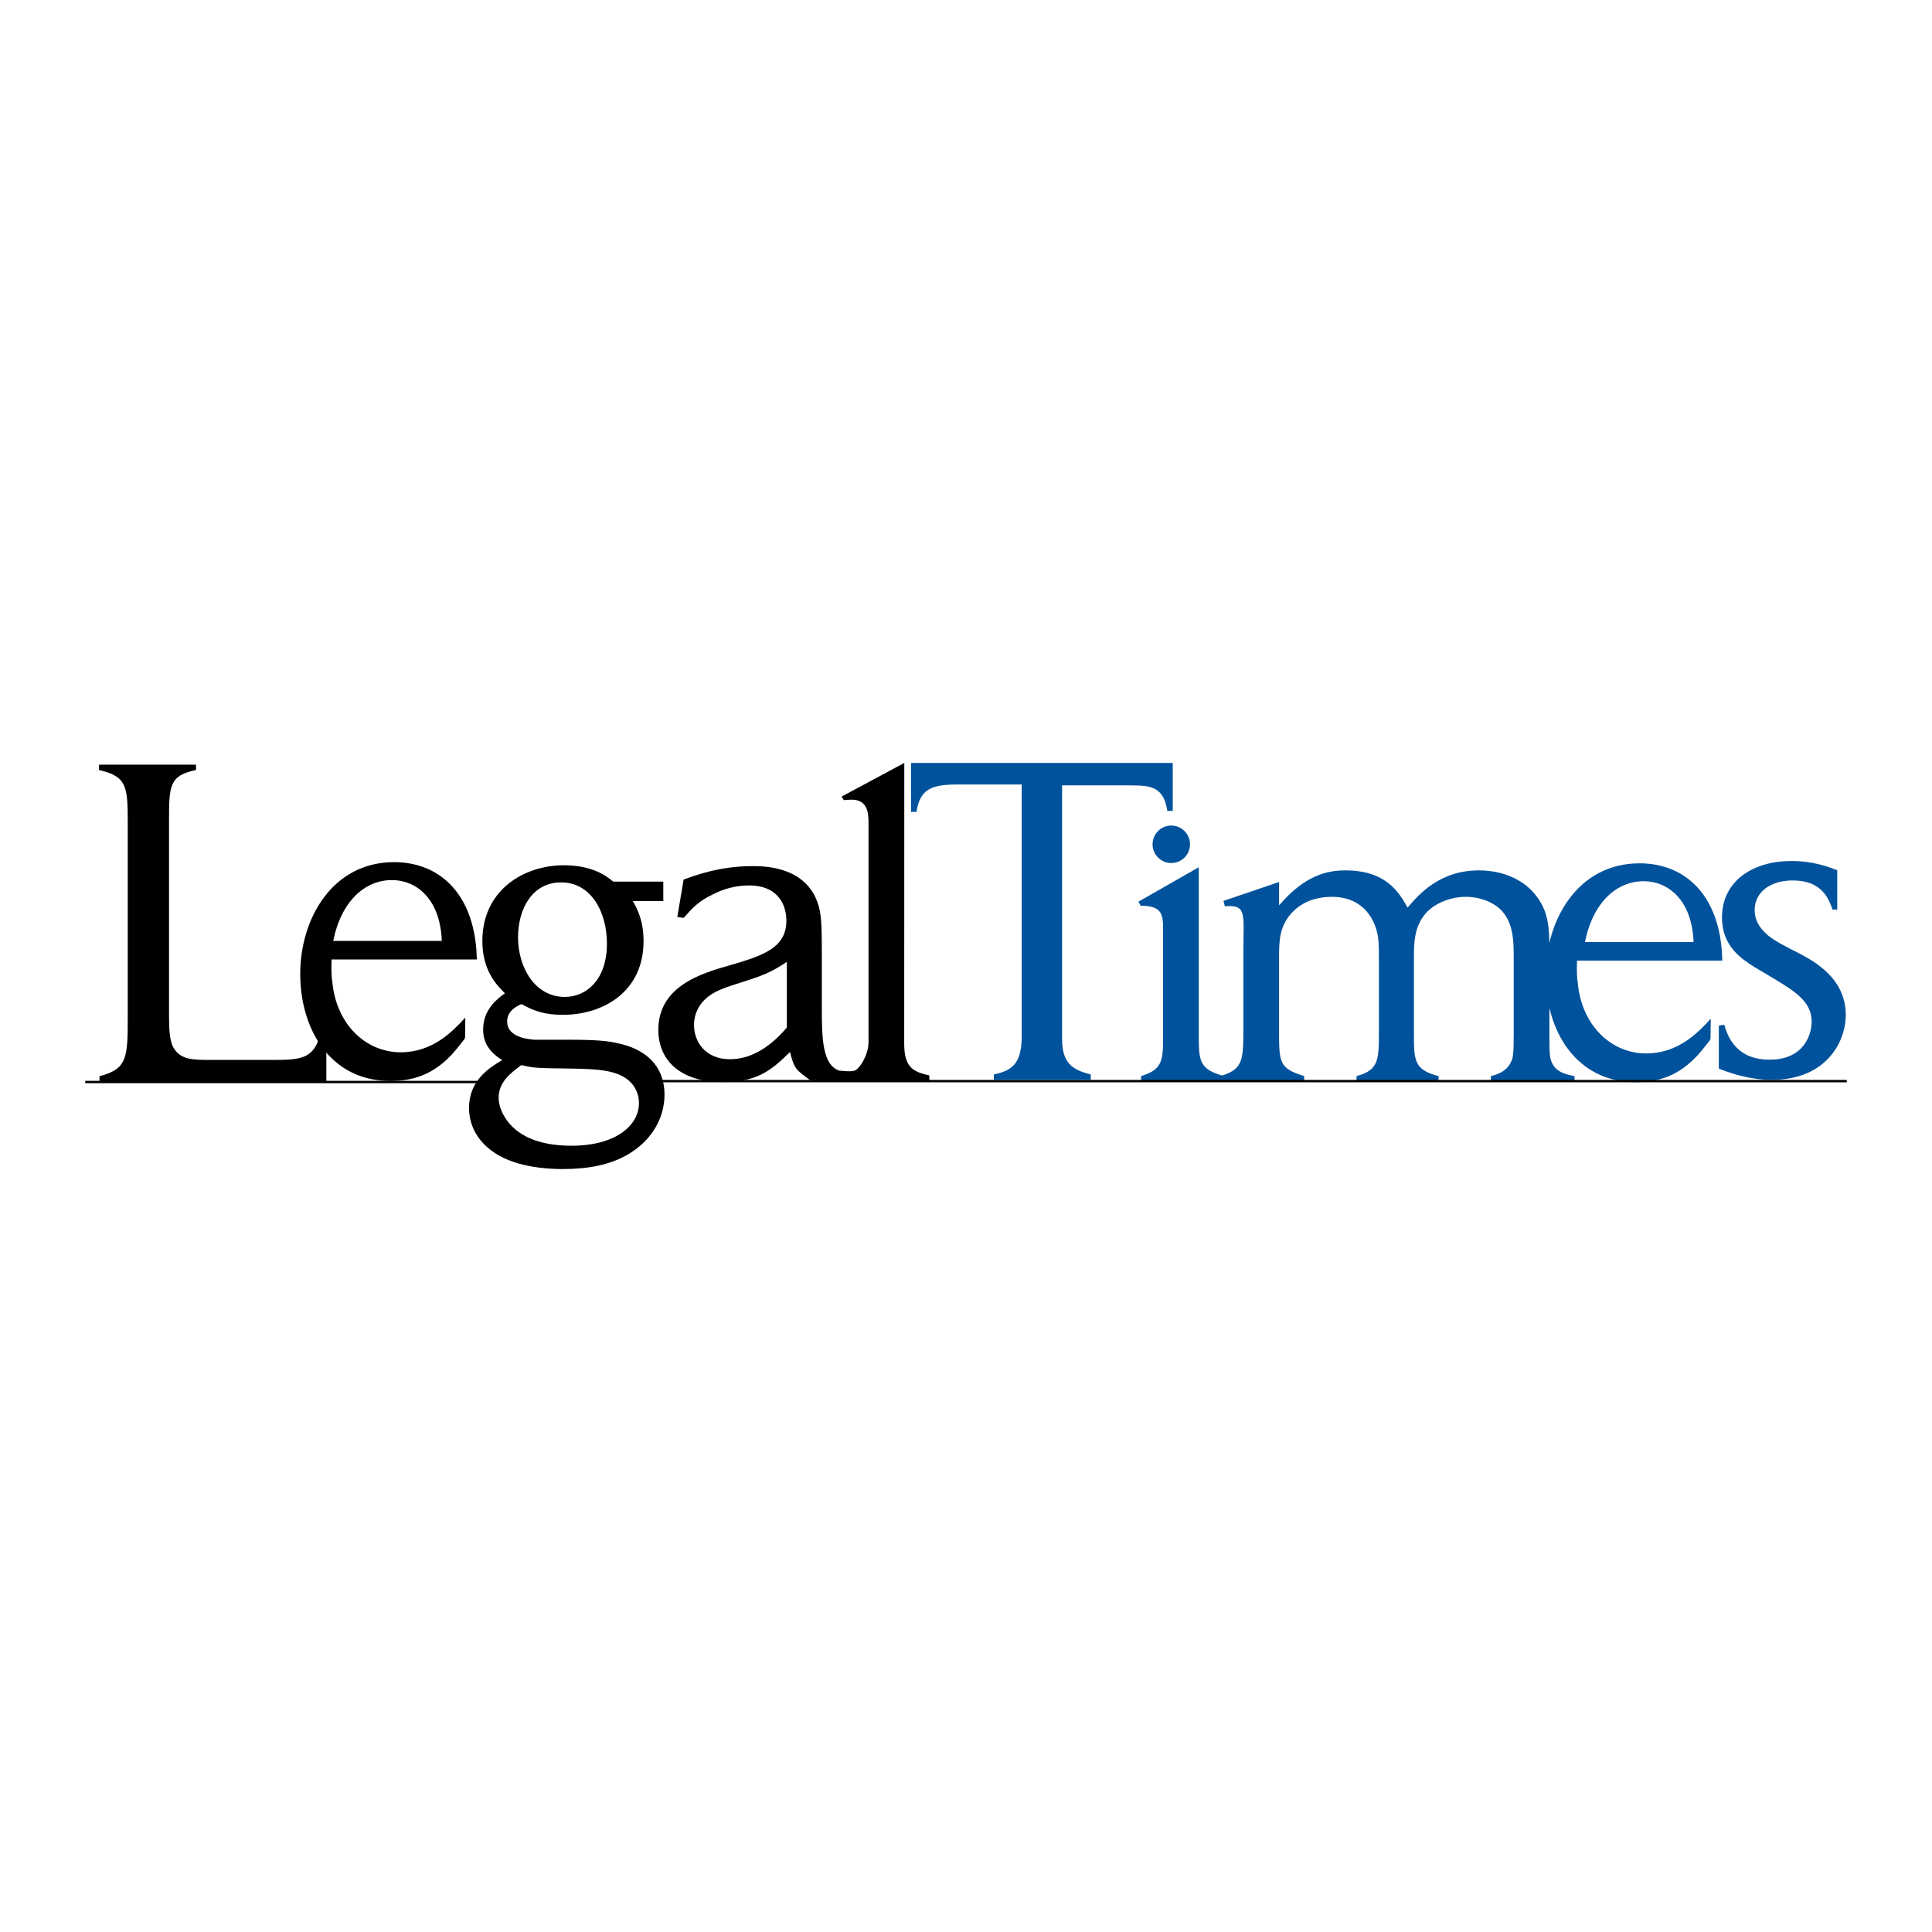 <?xml version="1.0" encoding="utf-8"?>
<!-- Generator: Adobe Illustrator 13.0.0, SVG Export Plug-In . SVG Version: 6.00 Build 14948)  -->
<!DOCTYPE svg PUBLIC "-//W3C//DTD SVG 1.0//EN" "http://www.w3.org/TR/2001/REC-SVG-20010904/DTD/svg10.dtd">
<svg version="1.0" id="Layer_1" xmlns="http://www.w3.org/2000/svg" xmlns:xlink="http://www.w3.org/1999/xlink" x="0px" y="0px"
	 width="192.756px" height="192.756px" viewBox="0 0 192.756 192.756" enable-background="new 0 0 192.756 192.756"
	 xml:space="preserve">
<g>
	<polygon fill-rule="evenodd" clip-rule="evenodd" fill="#FFFFFF" points="0,0 192.756,0 192.756,192.756 0,192.756 0,0 	"/>
	<path fill-rule="evenodd" clip-rule="evenodd" d="M19.555,76.289v0.537c-2.646,0.537-2.691,1.565-2.691,5.007v19.401
		c0,1.475,0.045,2.771,0.539,3.441c0.717,1.074,1.928,1.074,3.678,1.074h6.189c2.87,0,4.126-0.135,4.754-2.816h0.537v4.977H9.925
		v-0.539c2.82-0.721,2.82-1.889,2.82-6.092V81.878c0-3.531-0.179-4.426-2.865-5.052v-0.537H19.555L19.555,76.289z"/>
	<path fill-rule="evenodd" clip-rule="evenodd" d="M33.245,93.874c0.82-4.031,3.201-6.07,5.868-6.07c2.339,0,4.802,1.772,4.966,6.07
		H33.245L33.245,93.874z M46.422,101.523c-1.274,1.395-3.247,3.463-6.447,3.463c-3.448,0-6.402-2.742-6.813-6.969
		c-0.082-0.496-0.123-1.214-0.082-2.293h14.493c-0.123-6.459-3.659-9.708-8.255-9.708c-6.156,0-9.364,5.642-9.364,11.146
		c0,5.531,3.003,10.688,8.995,10.688c2.462,0,4.732-0.744,6.869-3.521c0.781-1.035,0.336-0.322,0.583-0.816L46.422,101.523
		L46.422,101.523z"/>
	<path fill-rule="evenodd" clip-rule="evenodd" d="M52.024,106.26c1.204,0.309,1.604,0.309,5.082,0.354
		c2.764,0.045,4.948,0.178,6.062,1.654c0.356,0.492,0.58,1.119,0.58,1.791c0,2.236-2.318,4.25-6.731,4.25
		c-2.496,0-5.037-0.582-6.462-2.551c-0.491-0.715-0.803-1.477-0.803-2.236C49.75,108,50.865,107.104,52.024,106.26L52.024,106.26z
		 M61.177,87.959c-0.623-0.537-2.056-1.632-4.923-1.632c-3.986,0-8.129,2.475-8.129,7.558c0,2.968,1.442,4.408,2.253,5.216
		c-0.685,0.494-2.176,1.568-2.176,3.613c0,1.773,1.175,2.57,1.898,3.057c-1.201,0.709-3.304,1.961-3.304,4.779
		c0,1.566,0.715,3.445,2.998,4.742c2.005,1.121,4.591,1.344,6.329,1.344c2.407,0,4.903-0.357,6.91-1.701
		c2.011-1.299,3.265-3.4,3.265-5.727c0-2.861-1.88-4.543-4.647-5.117c-0.892-0.223-2.095-0.355-4.68-0.355h-3.638
		c-1.255-0.088-2.736-0.488-2.736-1.82c0-1.113,1.031-1.561,1.436-1.738c1.345,0.76,2.466,1.072,4.126,1.072
		c3.991,0,8.048-2.281,8.048-7.354c0-2.064-0.624-3.186-1.069-3.994h3.039v-1.943H61.177L61.177,87.959z M51.686,93.525
		c0-2.879,1.433-5.488,4.3-5.488c3,0,4.568,2.969,4.568,6.118c0,3.554-2.016,5.308-4.21,5.308
		C53.388,99.463,51.686,96.538,51.686,93.525L51.686,93.525z"/>
	<path fill-rule="evenodd" clip-rule="evenodd" d="M78.503,102.518c-1.843,2.168-3.776,3.162-5.664,3.162
		c-2.562,0-3.595-1.854-3.595-3.389c0-2.484,2.202-3.389,2.787-3.615c0.629-0.271,1.303-0.451,1.978-0.678
		c2.157-0.678,3.011-1.039,4.495-2.034V102.518L78.503,102.518z M84.902,106.912l-1.167-0.094c-1.679-0.561-1.741-3.262-1.741-6.109
		v-5.631c0-3.59-0.09-4.343-0.671-5.629c-1.522-3.036-5.158-3.036-6.282-3.036c-3.236,0-5.753,0.941-6.835,1.345l-0.631,3.73
		l0.631,0.088c0.947-1.063,1.531-1.684,2.924-2.349c1.124-0.576,2.337-0.886,3.596-0.886c3.057,0,3.731,2.128,3.731,3.501
		c0,2.749-2.337,3.502-5.708,4.484c-2.696,0.768-7.066,2.033-7.066,6.416c0,3.203,2.4,5.211,6.359,5.211
		c3.416,0,4.797-1.035,6.774-2.996c0.448,1.74,0.618,1.779,2.05,2.842L84.902,106.912L84.902,106.912z"/>
	<path fill-rule="evenodd" clip-rule="evenodd" d="M90.222,76.119l-0.008,28.045c0,2.51,1.075,2.777,2.507,3.137v0.537
		l-11.854-0.039l2.142-0.572c0.662-0.379-0.477-0.027,2.177-0.389c0.487-0.066,1.468-1.51,1.468-2.898V82.159
		c0-0.986-0.044-2.376-1.702-2.376c-0.089,0-0.224,0-0.761,0.046l-0.224-0.356L90.222,76.119L90.222,76.119z"/>
	<path fill-rule="evenodd" clip-rule="evenodd" fill="#00529C" d="M116.042,92.772c0-1.472-0.045-2.409-2.238-2.409l-0.225-0.402
		l6.023-3.435v16.772c0,2.543,0.045,3.393,2.507,4.061v0.537h-8.261v-0.537c2.193-0.668,2.193-1.605,2.193-4.148V92.772
		L116.042,92.772z"/>
	<path fill-rule="evenodd" clip-rule="evenodd" fill="#00529C" d="M127.615,87.995v2.334c2.59-3.043,4.867-3.491,6.609-3.491
		c4.065,0,5.364,2.194,6.214,3.715c1.029-1.208,3.128-3.715,7.103-3.715c2.725,0,4.701,1.164,5.737,2.552
		c1.262,1.655,1.308,3.264,1.308,5.588v8.493c0,1.832,0.044,2.189,0.312,2.682c0.447,0.85,1.433,1.072,2.193,1.207v0.537h-8.345
		v-0.537c0.938-0.225,1.696-0.625,2.054-1.52c0.134-0.314,0.224-0.582,0.224-2.592v-7.466c0-1.788,0-3.531-1.116-4.827
		c-0.76-0.894-2.189-1.476-3.662-1.476c-1.607,0-3.081,0.671-3.93,1.565c-1.205,1.34-1.25,2.906-1.25,4.559v7.465
		c0,2.727,0,3.666,2.456,4.291v0.537h-8.182v-0.537c2.232-0.58,2.232-1.654,2.232-4.426v-7.419c0-1.117,0-1.967-0.268-2.816
		c-0.179-0.582-1.027-3.219-4.421-3.219c-1.965,0-3.171,0.761-3.841,1.431c-1.429,1.386-1.429,3.04-1.429,4.604v7.375
		c0,3.084,0,3.711,2.501,4.471v0.537h-8.345v-0.537c2.193-0.67,2.283-1.477,2.283-4.648v-7.733c0-3.8,0.394-4.737-1.845-4.558
		l-0.141-0.536L127.615,87.995L127.615,87.995z"/>
	<path fill-rule="evenodd" clip-rule="evenodd" fill="#00529C" d="M172.025,102.236c0.357,1.207,1.207,3.488,4.528,3.488
		c3.562,0,4.193-2.682,4.193-3.756c0-1.342-0.632-2.324-2.48-3.531c-0.45-0.312-2.705-1.654-3.246-1.966
		c-1.251-0.804-3.219-2.056-3.219-4.917c0-3.755,3.219-5.653,6.903-5.653c2.246,0,3.818,0.618,4.599,0.927v3.921h-0.466
		c-0.404-1.118-1.078-2.906-3.985-2.906c-2.164,0-3.787,1.118-3.787,2.951c0,1.296,0.812,2.1,1.353,2.548
		c0.631,0.536,1.938,1.206,3.021,1.743c1.442,0.76,4.713,2.458,4.713,6.168c0,2.771-2.016,6.484-7.373,6.484
		c-2.429,0-4.485-0.807-5.291-1.119v-4.293L172.025,102.236L172.025,102.236z"/>
	<path fill-rule="evenodd" clip-rule="evenodd" fill="#00529C" d="M116.859,86.105c1.032,0,1.869-0.836,1.869-1.869
		s-0.837-1.869-1.869-1.869c-1.031,0-1.868,0.836-1.868,1.869S115.828,86.105,116.859,86.105L116.859,86.105z"/>
	<path fill-rule="evenodd" clip-rule="evenodd" fill="#00529C" d="M158.132,93.989c0.82-4.031,3.201-6.07,5.868-6.07
		c2.34,0,4.803,1.772,4.967,6.07H158.132L158.132,93.989z M170.682,101.639c-1.274,1.395-3.247,3.463-6.448,3.463
		c-3.446,0-6.401-2.742-6.812-6.969c-0.082-0.494-0.123-1.214-0.082-2.292h14.493c-0.124-6.458-3.659-9.708-8.256-9.708
		c-6.155,0-9.364,5.642-9.364,11.147c0,5.529,3.004,10.688,8.995,10.688c2.462,0,4.732-0.744,6.869-3.523
		c0.781-1.033,0.336-0.322,0.583-0.816L170.682,101.639L170.682,101.639z"/>
	<polygon fill-rule="evenodd" clip-rule="evenodd" stroke="#000000" stroke-width="0.236" stroke-miterlimit="2.613" points="
		8.504,107.953 48.167,107.953 8.504,107.953 	"/>
	<polygon fill-rule="evenodd" clip-rule="evenodd" stroke="#000000" stroke-width="0.236" stroke-miterlimit="2.613" points="
		65.681,107.863 184.252,107.863 65.681,107.863 	"/>
	<path fill-rule="evenodd" clip-rule="evenodd" fill="#00529C" d="M117.005,76.121v4.792h-0.538
		c-0.357-2.374-1.608-2.554-3.575-2.554h-6.927v25.351c0,2.689,1.43,3.092,2.861,3.494v0.539h-9.673v-0.539
		c1.525-0.357,2.782-0.805,2.782-3.762V78.271h-6.462c-2.738,0-3.681,0.583-4.04,2.733h-0.537v-4.882H117.005L117.005,76.121z"/>
</g>
</svg>
